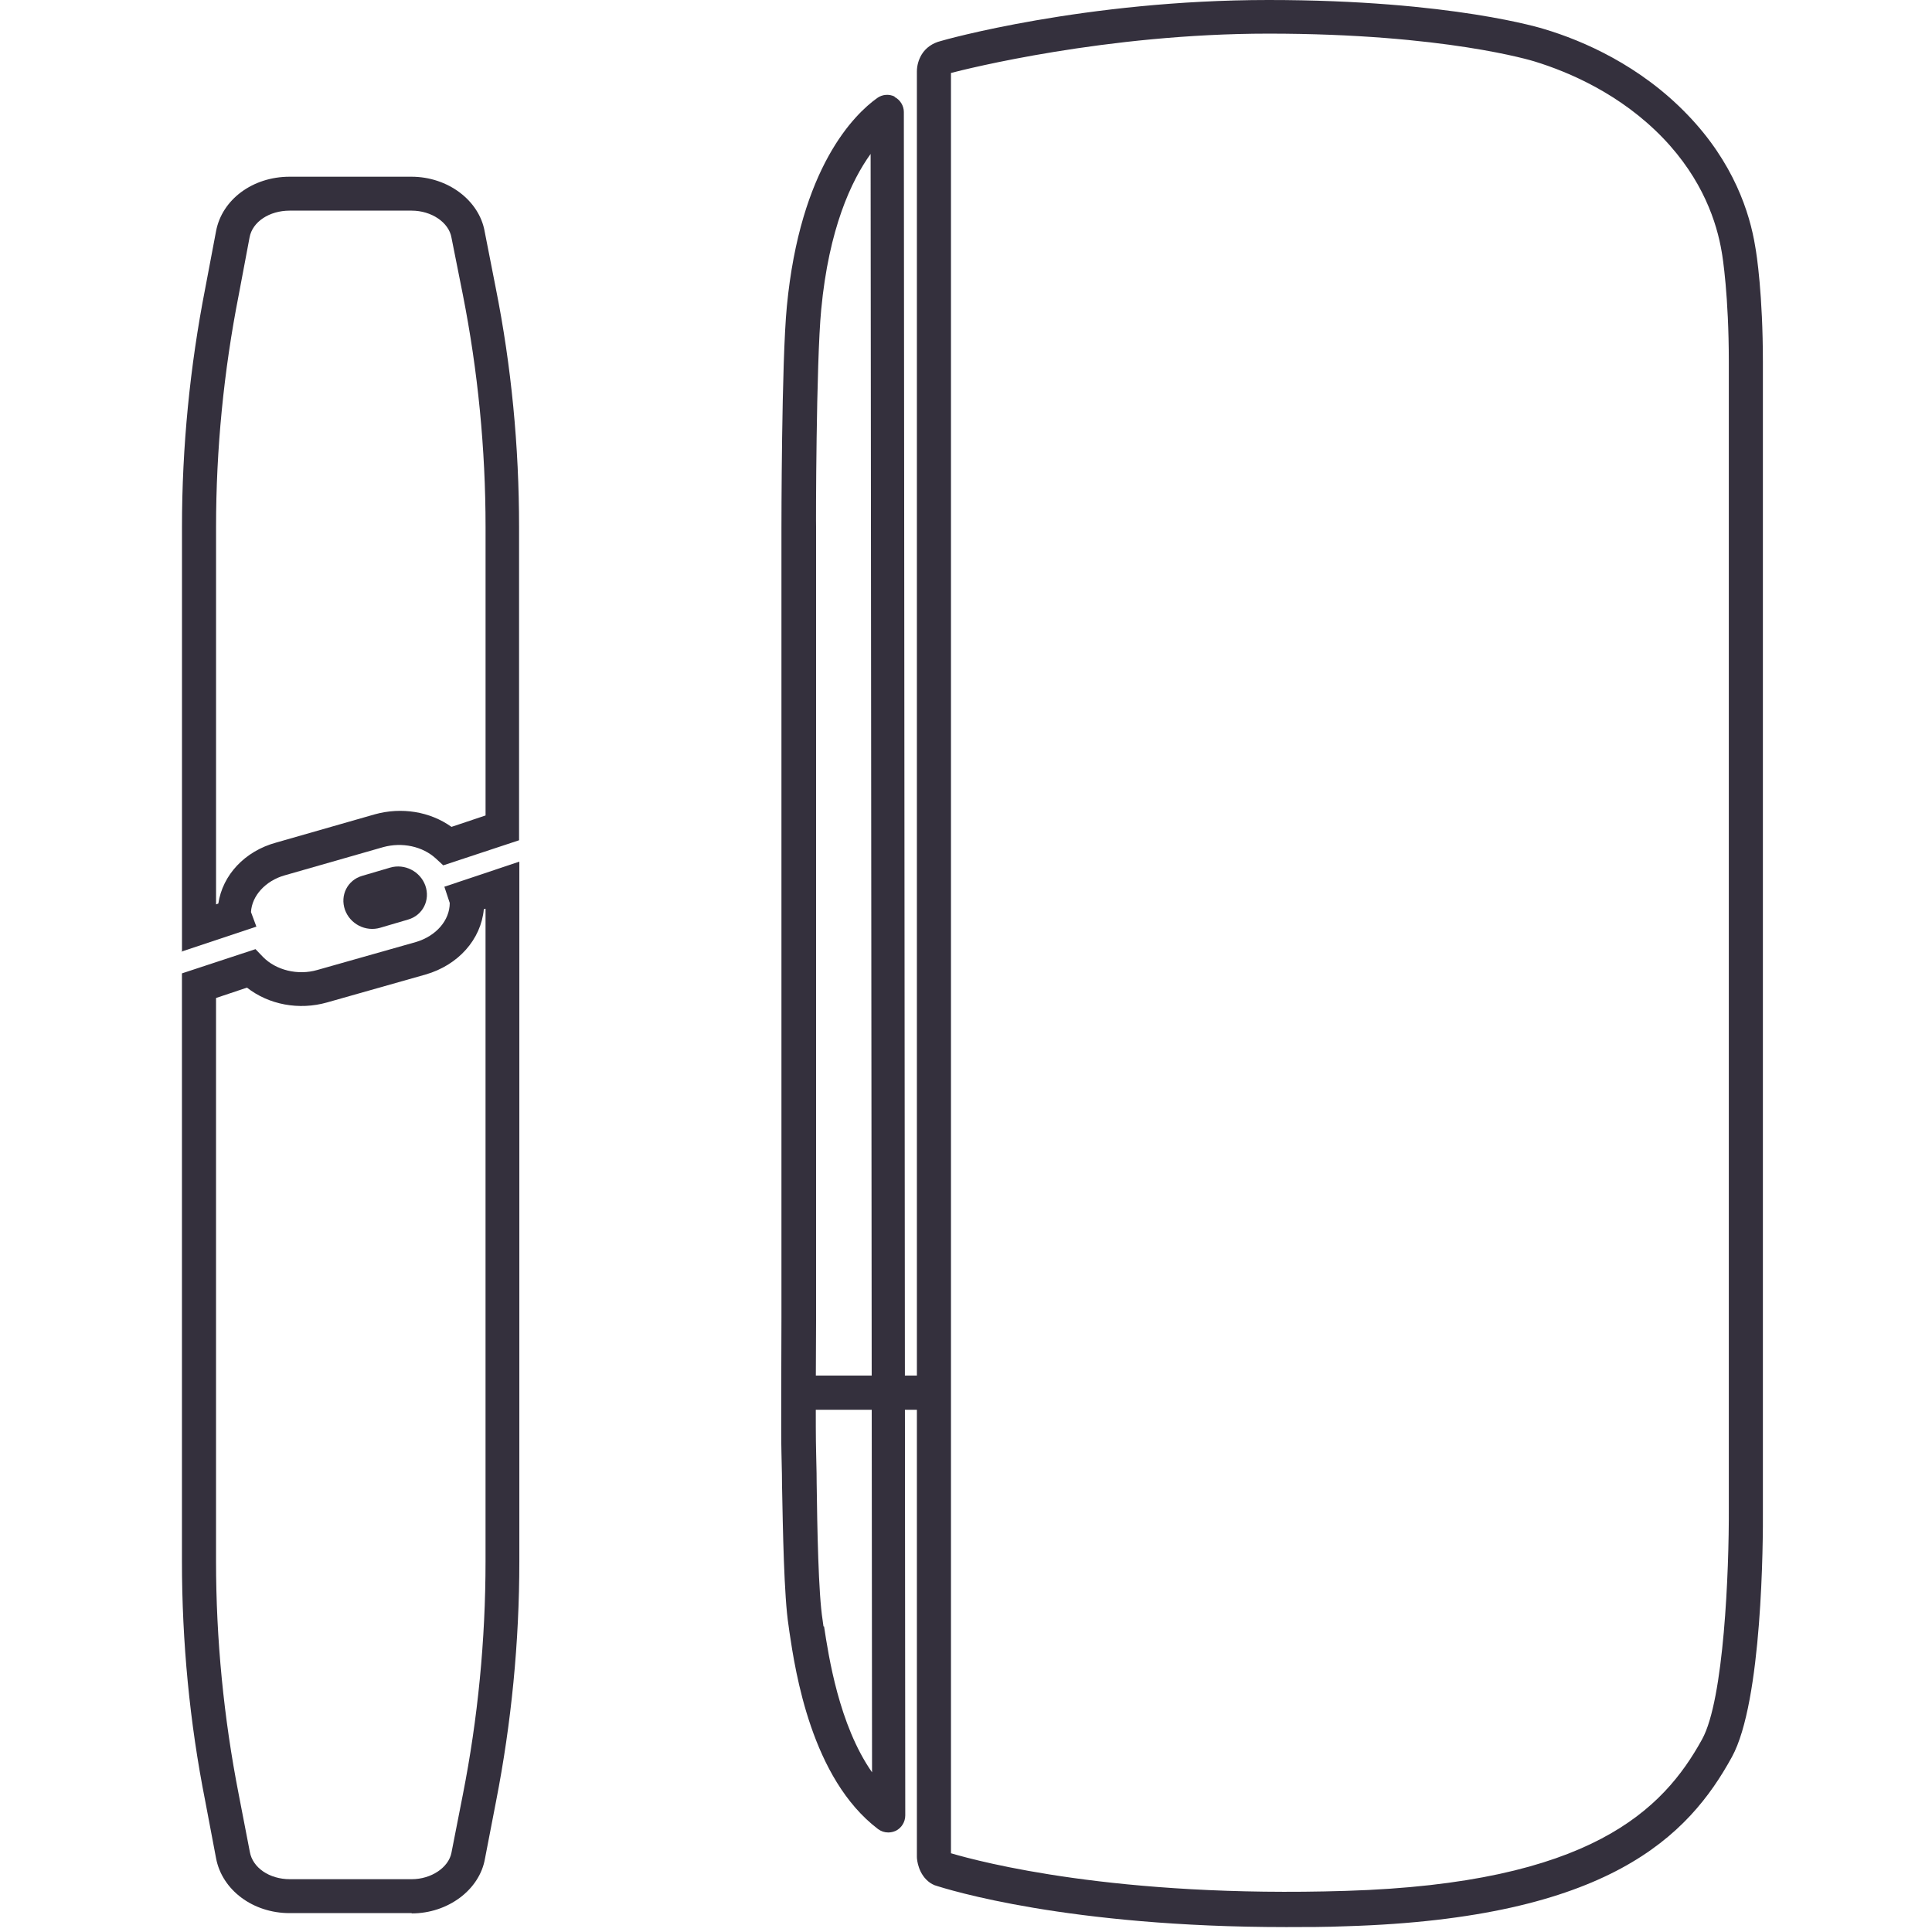 <svg width="160" height="160" viewBox="0 0 160 160" fill="none" xmlns="http://www.w3.org/2000/svg">
<path d="M74.1 8.003C73.63 7.767 73.065 7.814 72.642 8.121C70.76 9.466 66.268 13.857 65.163 25.376C64.716 29.979 64.716 43.623 64.716 43.764V107.403C64.716 107.403 64.716 108.158 64.716 109.103C64.716 112.219 64.669 118.686 64.716 120.291C64.716 120.834 64.763 121.755 64.763 122.935C64.834 126.641 64.928 132.236 65.304 134.62L65.375 135.139C65.869 138.467 67.209 147.295 72.713 151.474C72.971 151.662 73.254 151.757 73.559 151.757C73.771 151.757 73.983 151.71 74.194 151.615C74.665 151.379 74.97 150.883 74.97 150.34L74.853 9.277C74.853 8.758 74.547 8.262 74.077 8.026L74.1 8.003ZM68.197 134.69L68.126 134.171C67.774 131.976 67.68 126.5 67.632 122.817C67.632 121.66 67.585 120.716 67.585 120.15C67.538 118.592 67.562 112.171 67.585 109.079C67.585 108.04 67.585 107.332 67.585 107.332V43.741C67.562 43.599 67.585 30.026 68.009 25.636C68.644 18.932 70.502 14.966 72.101 12.747L72.219 146.776C69.467 142.834 68.62 137.122 68.244 134.69H68.197Z" fill="#34303D"/>
<path d="M145.995 124.894V29.978C145.995 24.431 145.477 21.032 145.36 20.418C144.913 17.633 143.572 13.455 139.739 9.489C135.835 5.429 131.131 3.376 127.885 2.408C127.815 2.384 120.265 0 105.049 0C89.832 0 78.026 3.352 77.908 3.399C77.226 3.564 76.662 3.966 76.332 4.509C76.074 4.933 75.933 5.429 75.933 5.925V153.786C75.933 154.022 76.05 155.25 77.038 155.934C77.156 156.005 77.273 156.076 77.391 156.123C78.543 156.501 88.445 159.593 106.53 159.593C108.13 159.593 109.8 159.593 111.516 159.522C133.224 158.861 139.833 152.063 143.431 145.501C145.948 140.921 146.018 127.608 145.995 124.988V124.894ZM140.962 144.037C137.74 149.891 131.719 155.981 111.446 156.595C92.419 157.185 81.154 154.187 78.755 153.479V6.043C79.931 5.736 91.573 2.785 105.049 2.785C119.677 2.785 126.945 5.051 127.039 5.075C129.979 5.972 134.235 7.813 137.716 11.425C141.032 14.871 142.185 18.459 142.585 20.867C142.655 21.221 143.173 24.526 143.173 29.955V124.917C143.196 130.087 142.773 140.756 140.962 144.037Z" fill="#34303D"/>
<path d="M77.322 113.918H67.35V116.751H77.322V113.918Z" fill="#34303D"/>
<path d="M34.095 158.436H23.982C20.948 158.436 18.384 156.524 17.891 153.88L16.997 149.159C15.703 142.644 15.068 135.964 15.068 129.284V80.611L21.16 78.604L21.771 79.242C22.853 80.351 24.664 80.799 26.287 80.327L34.448 78.014C36.118 77.518 37.246 76.22 37.246 74.78L36.8 73.435L43.009 71.357V129.308C43.009 135.988 42.35 142.692 41.08 149.183L40.163 153.927C39.716 156.5 37.105 158.46 34.095 158.46V158.436ZM17.891 82.664V129.284C17.891 135.752 18.526 142.267 19.772 148.616L20.689 153.361C20.924 154.683 22.312 155.627 24.006 155.627H34.095C35.718 155.627 37.152 154.659 37.388 153.432L38.328 148.64C39.575 142.314 40.21 135.822 40.21 129.308V75.252L40.069 75.299C39.834 77.802 37.952 79.926 35.247 80.705L27.086 83.018C24.758 83.679 22.265 83.207 20.454 81.791L17.914 82.641L17.891 82.664Z" fill="#34303D"/>
<path d="M15.071 78.817V43.645C15.071 37.012 15.729 30.356 16.999 23.864L17.893 19.143C18.387 16.523 20.927 14.635 23.984 14.635H34.074C37.084 14.635 39.695 16.594 40.142 19.191L41.059 23.864C42.352 30.332 42.987 36.989 42.987 43.645V69.587L36.708 71.664L36.096 71.098C34.991 70.083 33.298 69.729 31.745 70.153L23.584 72.49C21.985 72.939 20.856 74.19 20.786 75.535L21.233 76.739L15 78.817H15.071ZM23.984 17.444C22.314 17.444 20.903 18.364 20.668 19.663L19.774 24.407C18.528 30.733 17.893 37.201 17.893 43.645V74.898L18.081 74.827C18.434 72.467 20.268 70.484 22.879 69.776L31.04 67.439C33.251 66.825 35.602 67.203 37.39 68.478L40.212 67.533V43.645C40.212 37.178 39.577 30.71 38.331 24.407L37.39 19.686C37.178 18.412 35.72 17.444 34.097 17.444H23.984Z" fill="#34303D"/>
<path fill-rule="evenodd" clip-rule="evenodd" d="M28.569 75.347C28.145 74.143 28.78 72.892 29.98 72.538L32.308 71.853C33.508 71.499 34.801 72.16 35.225 73.34C35.648 74.544 35.013 75.795 33.813 76.149L31.485 76.834C30.286 77.188 28.992 76.527 28.569 75.347Z" fill="#34303D"/>
</svg>
